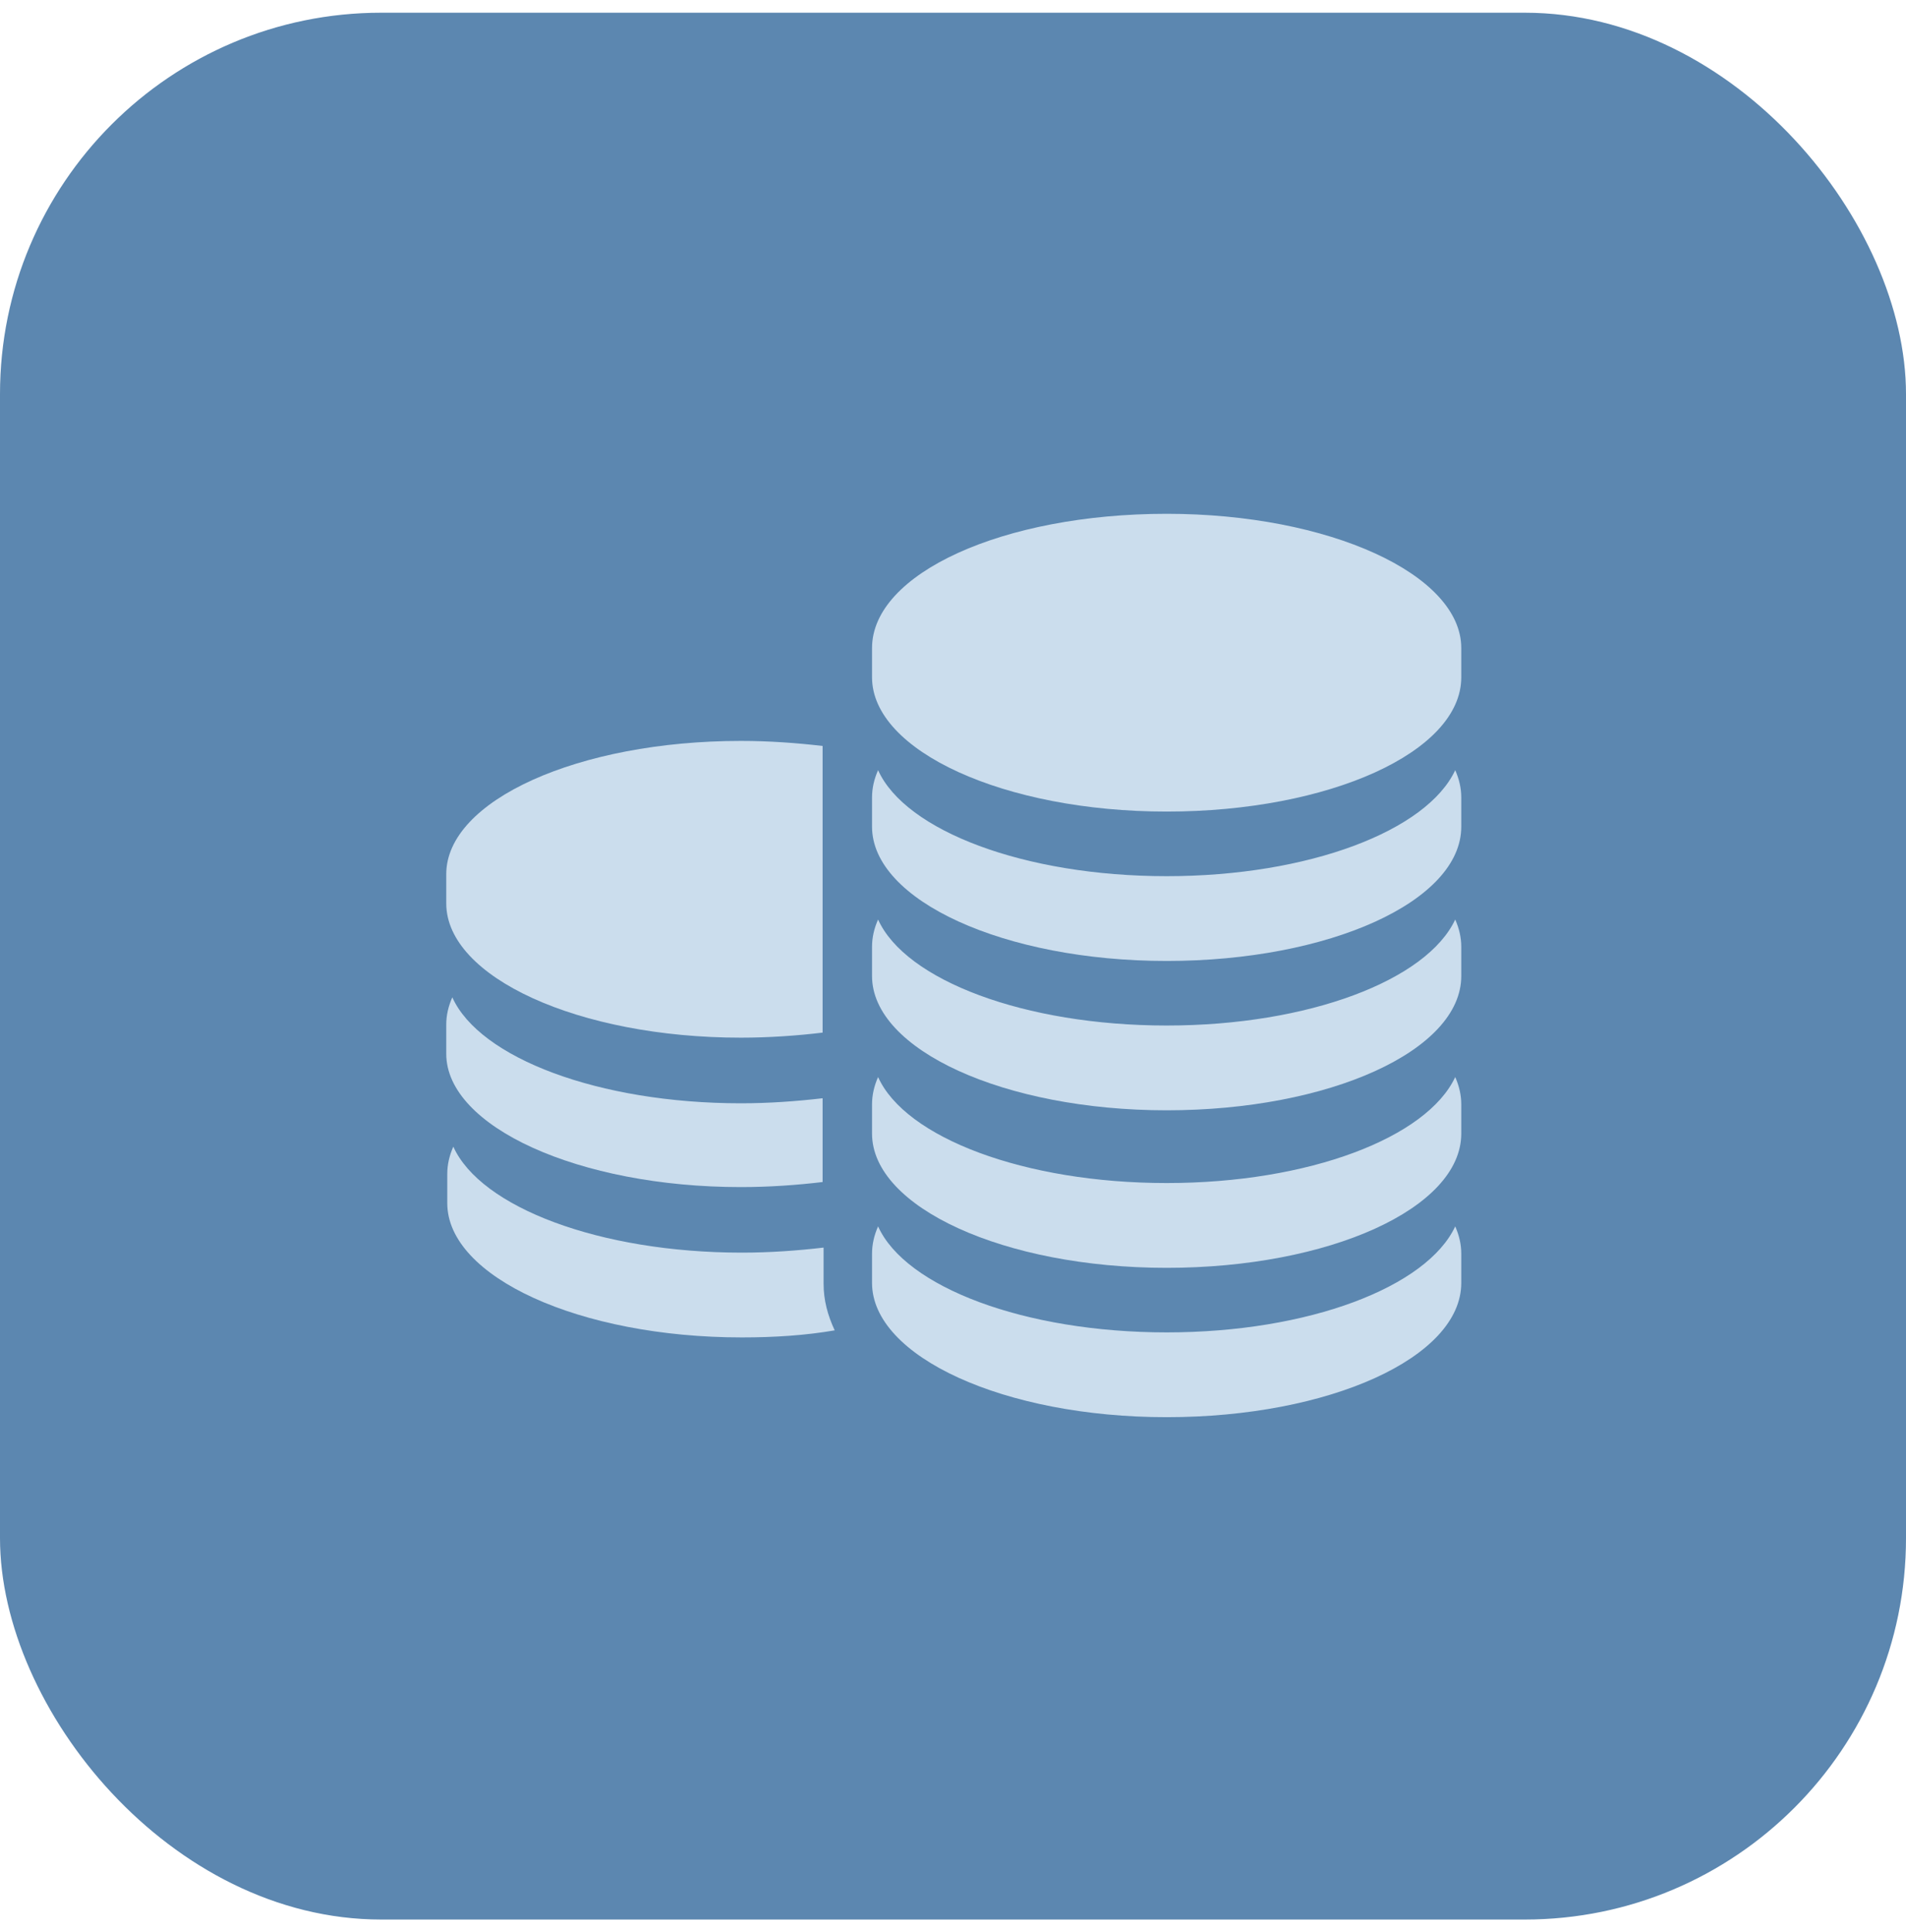 <?xml version="1.0" encoding="UTF-8"?>
<svg xmlns="http://www.w3.org/2000/svg" width="75" height="76" viewBox="0 0 75 76" fill="none">
  <rect y="0.5" width="75" height="75" rx="15" fill="#5C87B0"></rect>
  <path d="M29.153 40.814C30.265 40.814 31.376 40.735 32.369 40.615V29.34C31.337 29.221 30.265 29.142 29.153 29.142C22.761 29.142 17.56 31.484 17.56 34.382V35.534C17.56 38.432 22.761 40.814 29.153 40.814Z" fill="#CBDDED"></path>
  <path d="M29.153 46.691C30.265 46.691 31.376 46.611 32.369 46.492V43.197C31.337 43.316 30.265 43.395 29.153 43.395C23.555 43.395 18.87 41.609 17.798 39.227C17.64 39.584 17.56 39.941 17.56 40.298V41.45C17.56 44.308 22.761 46.691 29.153 46.691Z" fill="#CBDDED"></path>
  <path d="M32.408 49.309V49.071C31.376 49.19 30.304 49.269 29.193 49.269C23.595 49.269 18.91 47.483 17.838 45.101C17.679 45.458 17.6 45.815 17.6 46.172V47.324C17.6 50.222 22.801 52.604 29.193 52.604C30.463 52.604 31.694 52.525 32.845 52.326C32.567 51.731 32.408 51.135 32.408 50.5V49.349V49.309Z" fill="#CBDDED"></path>
  <path d="M45.907 20.209C39.475 20.209 34.314 22.551 34.314 25.489V26.641C34.314 29.539 39.515 31.921 45.907 31.921C52.299 31.921 57.5 29.579 57.5 26.641V25.489C57.5 22.591 52.299 20.209 45.907 20.209Z" fill="#CBDDED"></path>
  <path d="M45.907 34.462C40.309 34.462 35.624 32.675 34.552 30.293C34.393 30.65 34.314 31.008 34.314 31.365V32.516C34.314 35.414 39.515 37.797 45.907 37.797C52.299 37.797 57.5 35.454 57.5 32.516V31.365C57.5 31.008 57.42 30.65 57.262 30.293C56.15 32.675 51.505 34.462 45.907 34.462Z" fill="#CBDDED"></path>
  <path d="M45.907 40.336C40.309 40.336 35.624 38.549 34.552 36.167C34.393 36.524 34.314 36.882 34.314 37.239V38.39C34.314 41.288 39.515 43.671 45.907 43.671C52.299 43.671 57.5 41.328 57.5 38.39V37.239C57.5 36.882 57.42 36.524 57.262 36.167C56.15 38.549 51.505 40.336 45.907 40.336Z" fill="#CBDDED"></path>
  <path d="M45.907 46.532C40.309 46.532 35.624 44.745 34.552 42.363C34.393 42.721 34.314 43.078 34.314 43.435V44.587C34.314 47.485 39.515 49.867 45.907 49.867C52.299 49.867 57.5 47.525 57.5 44.587V43.435C57.5 43.078 57.42 42.721 57.262 42.363C56.15 44.745 51.505 46.532 45.907 46.532Z" fill="#CBDDED"></path>
  <path d="M45.907 52.406C40.309 52.406 35.624 50.619 34.552 48.237C34.393 48.595 34.314 48.952 34.314 49.309V50.461C34.314 53.359 39.515 55.741 45.907 55.741C52.299 55.741 57.5 53.399 57.5 50.461V49.309C57.5 48.952 57.42 48.595 57.262 48.237C56.15 50.619 51.505 52.406 45.907 52.406Z" fill="#CBDDED"></path>
</svg>
